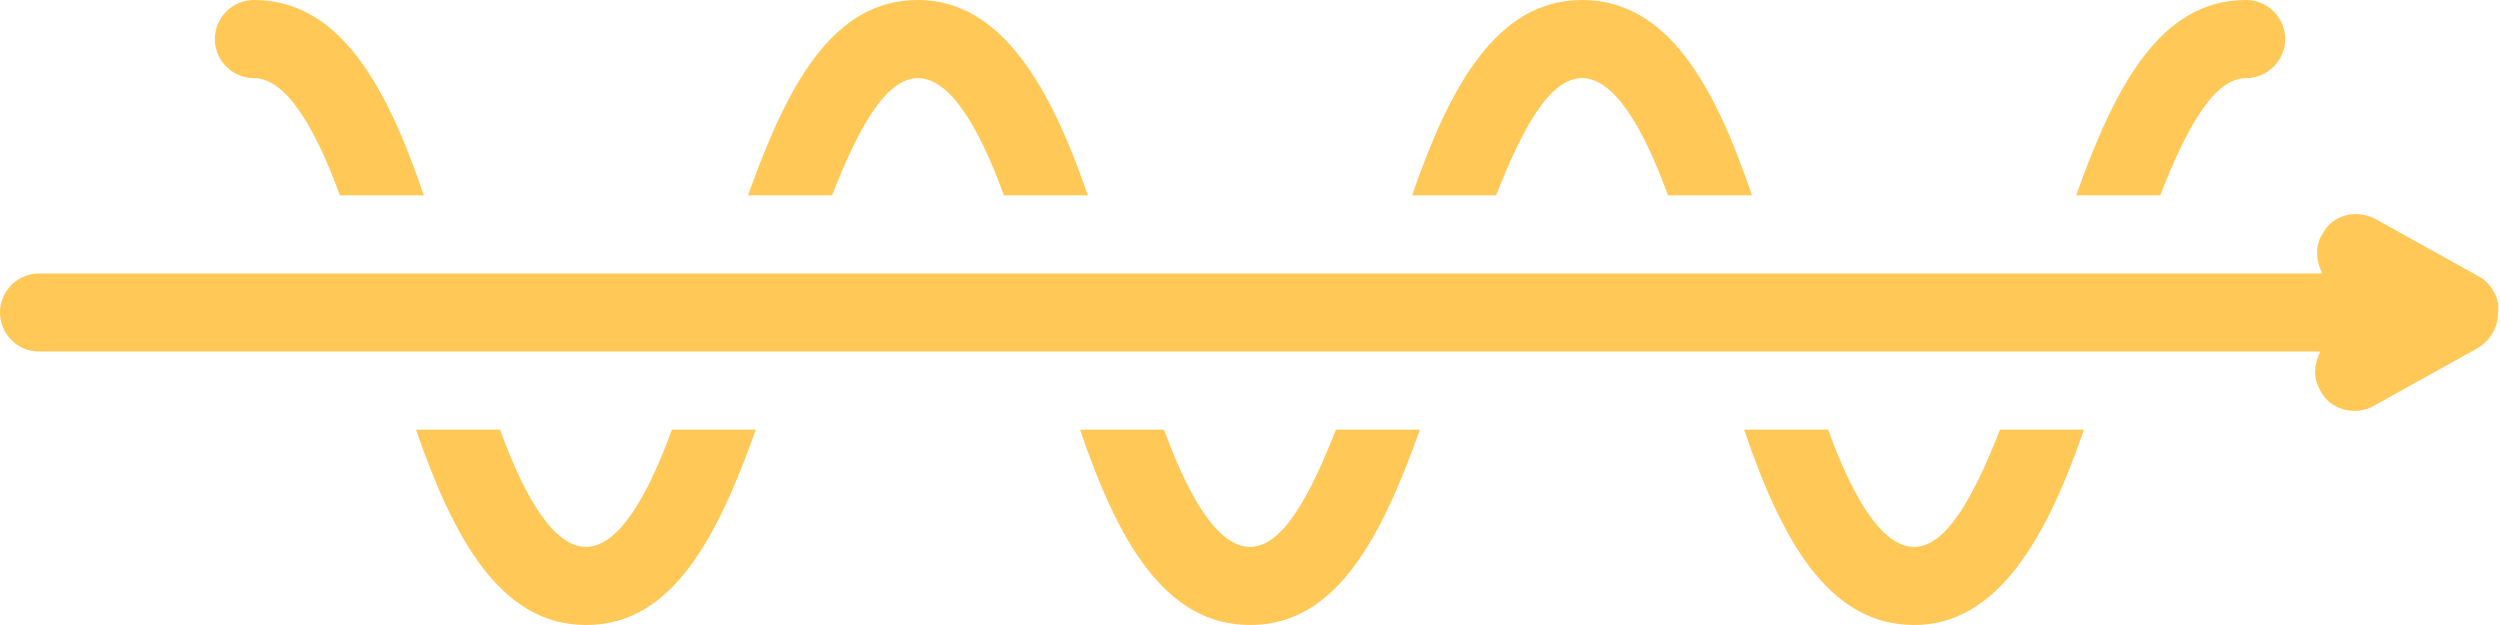 <?xml version="1.0" encoding="UTF-8" standalone="no"?><svg xmlns="http://www.w3.org/2000/svg" xmlns:xlink="http://www.w3.org/1999/xlink" fill="#ffc857" height="32" preserveAspectRatio="xMidYMid meet" version="1" viewBox="0.0 48.0 128.0 32.0" width="128" zoomAndPan="magnify"><g id="change1_1"><path d="M106.7,70h-4.3c-1.3,3.3-2.7,6-4.4,6c-1.7,0-3.2-2.7-4.4-6h-4.3c1.9,5.6,4.3,10,8.7,10C102.3,80,104.8,75.5,106.7,70z" fill="inherit"/></g><g id="change1_2"><path d="M47,48c-4.4,0-6.7,4.4-8.7,10h4.3c1.3-3.3,2.7-6,4.4-6c1.7,0,3.2,2.7,4.4,6h4.3C53.8,52.5,51.3,48,47,48z" fill="inherit"/></g><g id="change1_3"><path d="M106.3,58h4.3c1.3-3.3,2.7-6,4.4-6c1.1,0,2-0.9,2-2s-0.9-2-2-2C110.6,48,108.3,52.4,106.3,58z" fill="inherit"/></g><g id="change1_4"><path d="M72.3,58h4.3c1.3-3.3,2.7-6,4.4-6c1.7,0,3.2,2.7,4.4,6h4.3c-1.9-5.6-4.3-10-8.7-10C76.6,48,74.2,52.5,72.3,58z" fill="inherit"/></g><g id="change1_5"><path d="M11,50c0,1.1,0.9,2,2,2c1.7,0,3.2,2.7,4.4,6h4.3c-1.9-5.6-4.3-10-8.7-10C11.9,48,11,48.9,11,50z" fill="inherit"/></g><g id="change1_6"><path d="M72.7,70h-4.3c-1.3,3.3-2.7,6-4.4,6c-1.7,0-3.2-2.7-4.4-6h-4.3c1.9,5.6,4.3,10,8.7,10C68.4,80,70.7,75.6,72.7,70z" fill="inherit"/></g><g id="change1_7"><path d="M30,76c-1.7,0-3.2-2.7-4.4-6h-4.3c1.9,5.5,4.3,10,8.7,10c4.4,0,6.7-4.4,8.7-10h-4.3C33.2,73.3,31.7,76,30,76z" fill="inherit"/></g><g id="change1_8"><path d="M127,62.2l-5.4-3c-1-0.5-2.2-0.2-2.7,0.8c-0.4,0.6-0.3,1.4,0,2H2c-1.1,0-2,0.9-2,2s0.9,2,2,2h116.8c-0.3,0.6-0.4,1.3,0,2 c0.5,1,1.8,1.3,2.7,0.8l5.4-3c0.6-0.4,1-1,1-1.8C128,63.3,127.6,62.6,127,62.2z" fill="inherit"/></g></svg>